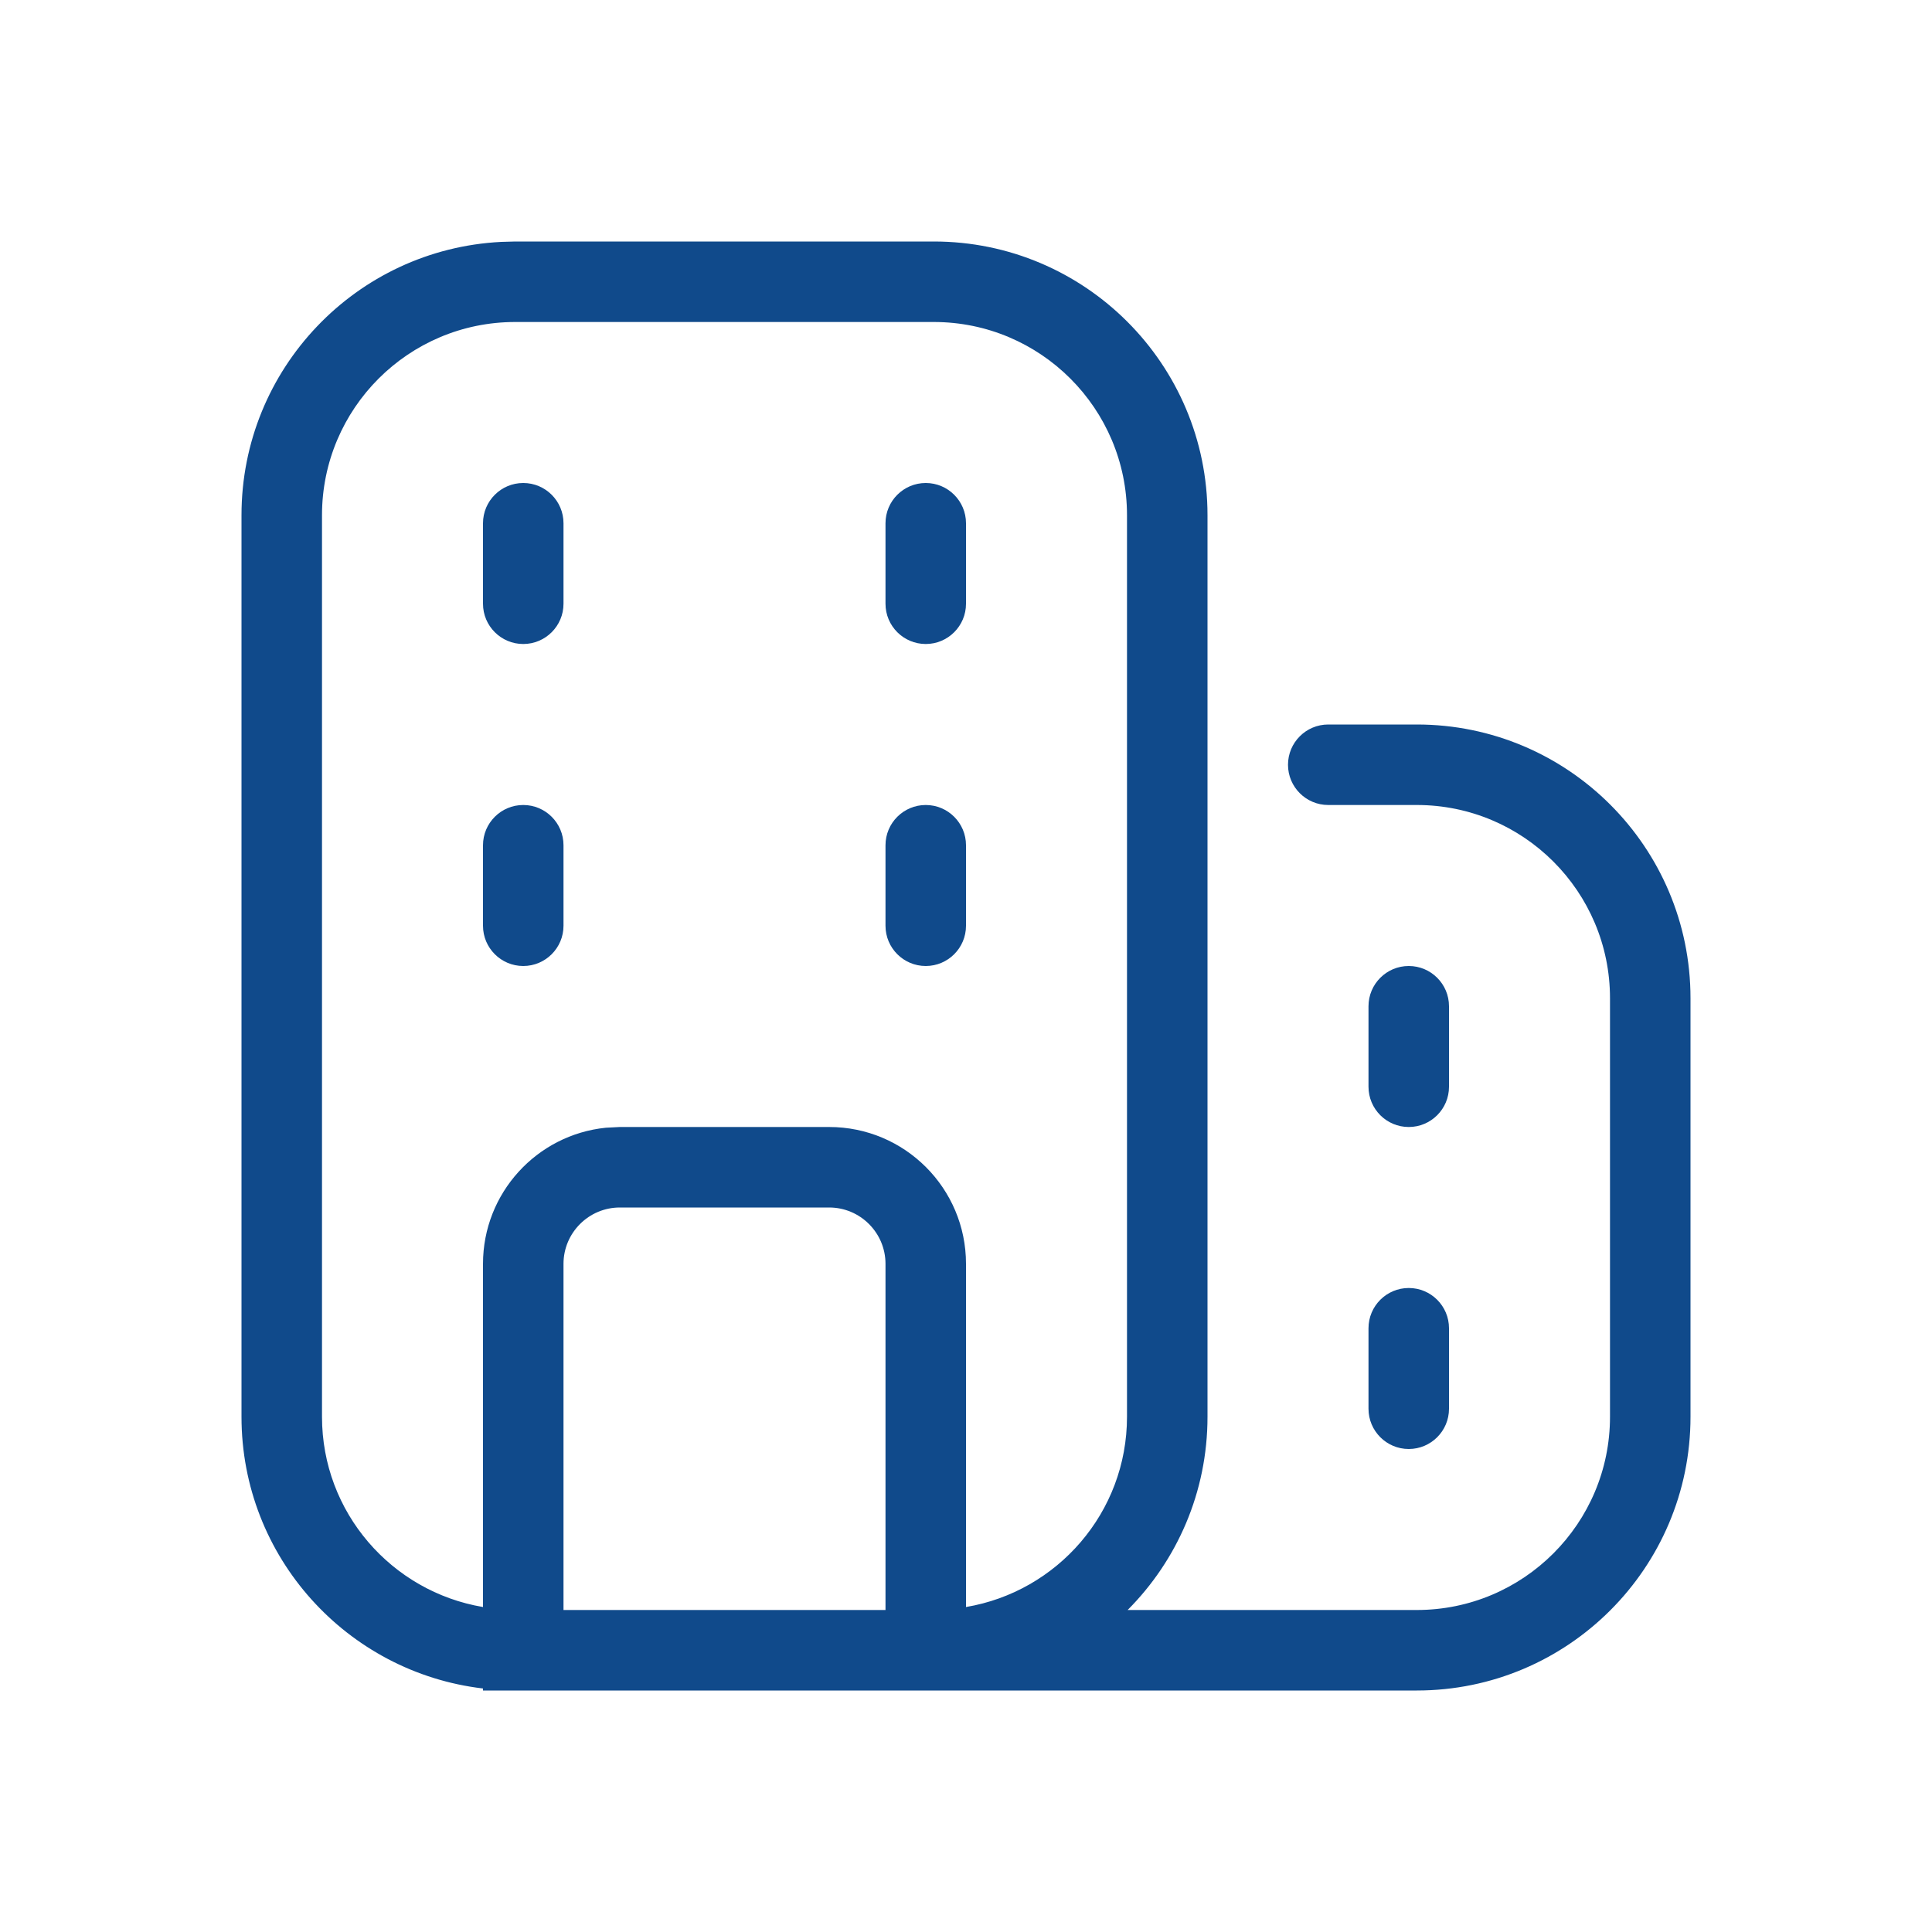 <svg width="24" height="24" viewBox="0 0 24 24" fill="none" xmlns="http://www.w3.org/2000/svg">
<path d="M6.5 10C6.776 10 7 10.224 7 10.5V11.5C7 11.776 6.776 12 6.5 12C6.224 12 6 11.776 6 11.5V10.5C6 10.224 6.224 10 6.5 10Z" fill="#104A8B"/>
<path d="M11.5 10C11.776 10 12 10.224 12 10.5V11.5C12 11.776 11.776 12 11.5 12C11.224 12 11 11.776 11 11.5V10.5C11 10.224 11.224 10 11.5 10Z" fill="#104A8B"/>
<path d="M6.5 6C6.776 6 7 6.224 7 6.5V7.5C7 7.776 6.776 8 6.5 8C6.224 8 6 7.776 6 7.5V6.5C6 6.224 6.224 6 6.5 6Z" fill="#104A8B"/>
<path d="M11.5 6C11.776 6 12 6.224 12 6.5V7.5C12 7.776 11.776 8 11.5 8C11.224 8 11 7.776 11 7.5V6.5C11 6.224 11.224 6 11.5 6Z" fill="#104A8B"/>
<path fill-rule="evenodd" clip-rule="evenodd" d="M11.6 3C13.477 3 15 4.523 15 6.4V17.6C15 18.537 14.621 19.385 14.008 20H17.6C18.925 20 20 18.925 20 17.6V12.4C20 11.075 18.925 10 17.6 10H16.5C16.224 10 16 9.776 16 9.5C16 9.224 16.224 9 16.5 9H17.6C19.477 9 21 10.523 21 12.4V17.6C21 19.477 19.477 21 17.6 21H6V20.975C4.311 20.776 3 19.342 3 17.6V6.4C3 4.581 4.428 3.096 6.225 3.005L6.4 3H11.6ZM7.7 15C7.314 15 7 15.314 7 15.7V20H11V15.7C11 15.314 10.686 15 10.3 15H7.7ZM6.4 4C5.075 4 4 5.075 4 6.4V17.6C4 18.788 4.865 19.772 6 19.963V15.7C6 14.82 6.669 14.096 7.526 14.009L7.7 14H10.3C11.239 14 12 14.761 12 15.7V19.963C13.135 19.772 14 18.788 14 17.6V6.4C14 5.075 12.925 4 11.6 4H6.4Z" fill="#104A8B"/>
<path d="M17.5 16C17.776 16 18 16.224 18 16.5V17.5C18 17.776 17.776 18 17.5 18C17.224 18 17 17.776 17 17.5V16.5C17 16.224 17.224 16 17.5 16Z" fill="#104A8B"/>
<path d="M17.5 12C17.776 12 18 12.224 18 12.5V13.5C18 13.776 17.776 14 17.5 14C17.224 14 17 13.776 17 13.5V12.5C17 12.224 17.224 12 17.5 12Z" fill="#104A8B"/>
</svg>
